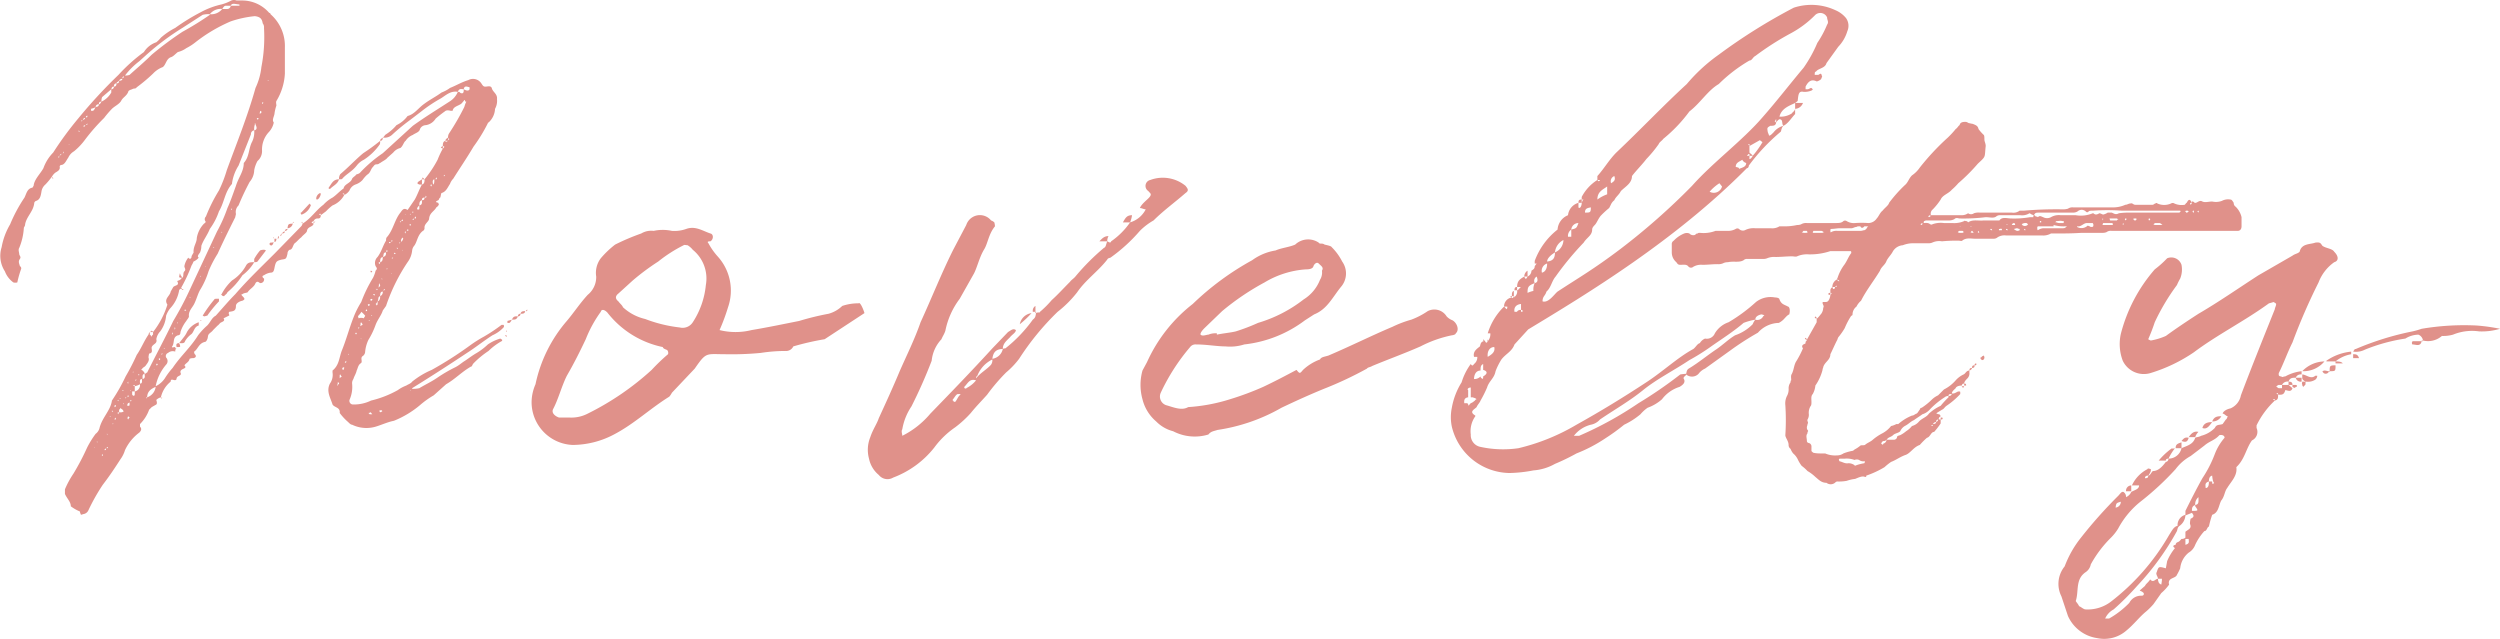<svg xmlns="http://www.w3.org/2000/svg" width="153.22" height="39.16" viewBox="0 0 153.22 39.16">
  <path id="shop_novelty_title" d="M-56.42-14.56c.04,0,.04,0,.08.08a.3.3,0,0,1-.08.16l-1.64,1.68c-.8.8-1.64,1.6-2.4,2.48-.4.4-.8.88-1.2,1.32-.24.12-.32.4-.52.6a3.982,3.982,0,0,0-.56.6c-.44.72-1.08,1.28-1.56,2a4.437,4.437,0,0,0-.48.64,1.361,1.361,0,0,1-.56.48,2.884,2.884,0,0,1,.64-1.32.314.314,0,0,0,0-.44.207.207,0,0,1,.12-.28.436.436,0,0,1,.44-.08c0-.04,0-.16.08-.2-.08,0-.08,0-.08-.08-.12,0-.28.08-.16-.08.12-.24,0-.52.32-.64.12,0,.16-.08.16-.2a2.159,2.159,0,0,1,.36-.68c.04-.08.16-.2.16-.28-.04-.32.2-.52.32-.76.16-.32.24-.68.4-.92a4.987,4.987,0,0,0,.48-1.08,6.827,6.827,0,0,1,.56-1.08c.36-.8.72-1.52,1.08-2.24,0-.04.04-.16.04-.2a.556.556,0,0,1,.16-.52,15.883,15.883,0,0,1,.68-1.44,1.15,1.15,0,0,0,.28-.72,1.9,1.9,0,0,1,.2-.56.8.8,0,0,0,.28-.64,1.565,1.565,0,0,1,.44-1.16,1.233,1.233,0,0,0,.28-.56c-.12-.16,0-.32.04-.52a2.443,2.443,0,0,1,.12-.52c0-.08-.04-.2,0-.28a3.6,3.6,0,0,0,.52-1.68v-1.6a2.591,2.591,0,0,0-.88-2.04.078.078,0,0,0-.08-.08,2.193,2.193,0,0,0-1.64-.76h-.36a.438.438,0,0,0-.32,0,2.685,2.685,0,0,1-.6.24,4.952,4.952,0,0,0-1.28.48,12.57,12.57,0,0,0-1.56.96,4.283,4.283,0,0,0-.88.6,1.848,1.848,0,0,1-.28.28,1.432,1.432,0,0,0-.76.6,10.509,10.509,0,0,0-1.56,1.4,30.272,30.272,0,0,0-2.44,2.64,20.667,20.667,0,0,0-1.56,2.12,2.613,2.613,0,0,0-.6.96c-.2.36-.56.68-.6,1.08-.04.04-.04.12-.12.12-.28.08-.32.36-.44.6a9.286,9.286,0,0,0-.88,1.64,4.214,4.214,0,0,0-.52,1.4,1.748,1.748,0,0,0,.2,1.48,1.483,1.483,0,0,0,.52.68.458.458,0,0,0,.24,0,6.622,6.622,0,0,1,.24-.84.16.16,0,0,0-.08-.16c-.04-.16-.12-.28,0-.44.08-.12,0-.16-.04-.28,0-.12-.08-.28,0-.4a3.77,3.77,0,0,0,.28-1.2c0-.08.08-.12.08-.24.08-.48.52-.8.56-1.32a.18.18,0,0,1,.12-.12c.24-.08.28-.32.32-.56a.7.7,0,0,1,.24-.44,4.237,4.237,0,0,0,.4-.48c.04.04.04.16.08.12,0-.08-.04-.08-.08-.12a.88.88,0,0,1,.2-.24c.12-.08.32-.16.28-.36a.106.106,0,0,1,.12-.12c.2-.04.28-.28.4-.44a.876.876,0,0,1,.36-.4,3.905,3.905,0,0,0,.68-.72,11.915,11.915,0,0,1,1.16-1.32,5.973,5.973,0,0,1,.48-.56c.16-.16.44-.28.56-.48.12-.24.32-.28.44-.56,0-.08.12-.12.24-.16.12-.08.2,0,.28-.12a10.1,10.1,0,0,0,1-.84,1.582,1.582,0,0,1,.6-.4c.2-.16.2-.48.48-.6.16-.04.28-.2.44-.32a1.516,1.516,0,0,0,.52-.24,3.22,3.22,0,0,0,.56-.36,9.624,9.624,0,0,1,2.16-1.28,6.537,6.537,0,0,1,1.48-.32c.32.04.44.16.48.44a.381.381,0,0,1,.08.28,9.574,9.574,0,0,1-.16,2.4,4,4,0,0,1-.36,1.28c-.48,1.72-1.16,3.4-1.76,5.04a7.911,7.911,0,0,1-.48,1.24,9.956,9.956,0,0,0-.8,1.6.225.225,0,0,0-.04.28c.04.04.04.08-.08.16a1.676,1.676,0,0,0-.44.88c0,.28-.2.48-.2.84.04.04-.08.16-.12.28,0,.16-.12.2-.2.08a1.188,1.188,0,0,0-.24.52c0,.12.12.2,0,.32s0,.36-.16.4a.16.16,0,0,0-.08-.16.2.2,0,0,0-.04-.12c0,.04-.04.16-.04.24a.414.414,0,0,0,.16.04c-.08.16-.24.16-.28.2.16.28-.12.24-.24.36l-.16.28c-.04.28-.44.44-.2.8a5.193,5.193,0,0,1-.88,1.68v.16a.142.142,0,0,0-.08.12c-.04,0-.04-.08-.12-.12v-.16a.3.3,0,0,0-.08.16c-.28.4-.44.84-.72,1.24a13.65,13.65,0,0,1-.68,1.32,10.824,10.824,0,0,1-.84,1.48c-.08.6-.6,1.04-.76,1.68a.636.636,0,0,1-.24.36,5.918,5.918,0,0,0-.52.84,15,15,0,0,1-.84,1.6,5.43,5.43,0,0,0-.52.96v.28c.12.28.36.48.36.76a2.55,2.55,0,0,0,.56.32c0,.08.04.12.04.16.04.08.12,0,.16,0a.4.4,0,0,0,.32-.24,11.987,11.987,0,0,1,.88-1.56c.4-.52.72-1,1.08-1.56a1.832,1.832,0,0,0,.28-.56,2.845,2.845,0,0,1,.88-1.08c.12-.12.16-.24.04-.36V-2.2a2.344,2.344,0,0,0,.56-.88l.16-.16.28-.16c.08-.08,0-.24,0-.28a.645.645,0,0,1,.28-.16c0,.04,0,.04.04.08,0,0,0-.04.08-.04a.175.175,0,0,1-.12-.04,1.726,1.726,0,0,1,.6-.96c0-.28.28.04.36-.16,0-.24.36-.16.24-.4-.04-.28.48-.2.24-.44.12-.16.28-.2.32-.4a.507.507,0,0,1,.24-.04c.16-.04.16-.12.12-.2a.22.22,0,0,1-.08-.2c.24-.16.28-.52.68-.6.04,0,.12-.12.12-.16.04-.04.04-.24.08-.28.08-.12.2-.16.28-.28l.28-.28c.08-.04.12-.16.24-.2.16-.08.2-.12.12-.24l.32-.16q.06,0,0-.12c0-.04,0-.12.04-.12.24-.04.4-.04.4-.36,0-.16.2-.28.4-.32.16-.08.16-.12,0-.28q-.12-.12,0-.12c.08-.08.28-.08.32-.12.12-.2.4-.32.48-.56.12-.16.2-.04.28,0a.225.225,0,0,0,.24-.28c-.08-.04-.16-.16,0-.2a.928.928,0,0,1,.4-.16c.16,0,.2-.08.24-.28.08-.4.12-.44.44-.52.28-.04.28-.04.36-.36a.285.285,0,0,1,.12-.24c.2,0,.2-.28.32-.4.12-.08.28-.28.4-.36.16-.2.36-.28.36-.44.08-.24.36-.2.4-.4-.16-.08-.16-.08,0-.16a.268.268,0,0,1,.28-.16c.12,0,.16-.08.16-.2-.04,0-.04-.04-.12-.04.12-.12.12,0,.12.04l.32-.24a3.248,3.248,0,0,1,.4-.36,1.412,1.412,0,0,0,.72-.64c-.04,0-.04-.08-.12-.08.12-.04.12,0,.12.08a.759.759,0,0,0,.32-.28.636.636,0,0,1,.36-.36,1.036,1.036,0,0,0,.44-.28,2,2,0,0,1,.28-.32c.2-.12.2-.28.32-.44.12-.12.12-.2.28-.2.12,0,.16-.08.2-.08.16-.12.36-.2.44-.32l.36-.32a.8.8,0,0,1,.44-.28c.16-.12.2-.36.32-.44a.931.931,0,0,1,.44-.36c.16-.12.4-.16.44-.36a.405.405,0,0,1,.36-.24.86.86,0,0,0,.6-.4,6.839,6.839,0,0,1,.56-.44c.08-.08.2-.08.36-.04h.12c.04-.24.28-.28.48-.4.08-.04.12-.12.2-.2.04-.08.08-.08.08,0,0,.04.08.04.08.04a1.647,1.647,0,0,0-.12.32,15.238,15.238,0,0,1-.92,1.6.431.431,0,0,0-.08.28.078.078,0,0,0,.08.08c0,.04-.08.04-.08.12v-.2c-.12.08-.16.12-.16.2h.16c-.04.04-.12.04-.12.08-.04-.04-.04-.04-.04-.08-.16.04-.16.2-.16.32.12.04.12.04,0,.16v-.16c-.08.04-.08.04-.12.12.04,0,.04,0,.12.04a5.207,5.207,0,0,0-.32.68,6.951,6.951,0,0,1-.8,1.2c0,.12,0,.28-.16.32v-.32l-.24.16c-.08.12,0,.12.08.16h.16c-.16.28-.28.64-.44.92l-.44.64c-.24-.16-.32,0-.44.16-.36.44-.44,1.08-.84,1.52-.04.04-.04.16-.04.2-.2.32-.28.68-.52,1a.508.508,0,0,0-.12.56c.08.12.12.16,0,.28a1.95,1.95,0,0,1-.16.44,8.461,8.461,0,0,0-.72,1.48,5.372,5.372,0,0,0-.48.96c-.28.72-.44,1.36-.72,2.04-.16.44-.16.88-.56,1.2v.12a.916.916,0,0,1-.16.68c-.24.48.04.88.16,1.28.12.2.48.16.44.52a3.454,3.454,0,0,0,.52.56c.08.08.16.16.24.16a2.007,2.007,0,0,0,1.44.12c.4-.12.72-.28,1.12-.36a5.871,5.871,0,0,0,1.6-.96,5.462,5.462,0,0,1,.84-.6l.76-.68c.56-.32.96-.76,1.52-1.08.08,0,.08-.12.16-.2a5.462,5.462,0,0,1,.92-.76,3.8,3.8,0,0,1,.8-.6c.04,0,.04-.08.04-.08a.575.575,0,0,0-.12-.08,2.653,2.653,0,0,0-.76.36,3.849,3.849,0,0,1-.68.52c-.28.16-.48.32-.72.48-.2.12-.36.28-.6.4a8.8,8.8,0,0,0-1.04.6c-.4.28-.76.44-1.16.68a1.641,1.641,0,0,1-.44.04V-4.4q1.74-1.08,3.36-2.16c.56-.36,1-.72,1.56-1.08a2.092,2.092,0,0,0,.68-.48.122.122,0,0,0,0-.16h-.12a10.135,10.135,0,0,1-1.08.72A7.866,7.866,0,0,0-46.1-7a22.87,22.87,0,0,1-2.32,1.48,5.027,5.027,0,0,0-1.2.72c-.08.12-.24.16-.36.24a2.155,2.155,0,0,0-.52.28,6.345,6.345,0,0,1-1.64.64,2.382,2.382,0,0,1-1.08.24.225.225,0,0,1-.24-.28,1.956,1.956,0,0,0,.16-1,.431.431,0,0,1,.08-.28c.04-.16.16-.32.2-.52.08-.16.08-.32.24-.44.16-.08-.04-.32.12-.44a.337.337,0,0,0,.16-.28,2.136,2.136,0,0,1,.2-.72,4.814,4.814,0,0,0,.44-.92c.12-.32.36-.6.44-.88l.2-.28a11.137,11.137,0,0,1,1.32-2.68,1.438,1.438,0,0,0,.28-.72.532.532,0,0,1,.12-.28c.2-.24.2-.72.6-.96a.4.4,0,0,0,.04-.12c-.04-.28.28-.4.28-.6.04-.36.32-.44.44-.68.08-.04.12-.12.16-.16l-.04-.12c-.12-.04-.24-.04,0-.16.04,0,.04-.12.12-.16.04-.08.04-.24.08-.28.28-.08.36-.32.52-.56a.871.871,0,0,1,.2-.32c.4-.64.84-1.28,1.24-1.96a9.822,9.822,0,0,0,.88-1.44.039.039,0,0,1,.04-.04,1.2,1.2,0,0,0,.4-.84,1.017,1.017,0,0,0,.12-.6c.04-.32-.28-.44-.32-.68-.08-.16-.24-.08-.4-.08-.12,0-.16-.08-.24-.2a.61.61,0,0,0-.8-.2c-.4.12-.72.32-1.12.48a2.155,2.155,0,0,1-.52.28c-.32.24-.72.44-1.04.68-.4.28-.6.64-1.04.76a1.829,1.829,0,0,1-.68.56,2.8,2.8,0,0,1-.64.56c-.08.04-.12.16-.2.2a.675.675,0,0,0,.56-.16,12.449,12.449,0,0,1,1.12-.92l.68-.52a8.938,8.938,0,0,1,1.2-.8c.32-.2.6-.48,1.04-.4a1.273,1.273,0,0,1-.52.6c-.8.52-1.52.96-2.24,1.48l-1.84,1.68a8.187,8.187,0,0,0-1.4,1.2c-.08.08-.2.08-.24.12-.04.08-.16.12-.24.24-.08.28-.48.32-.52.6-.24.16-.44.4-.68.56a2.1,2.1,0,0,0-.56.44c-.44.32-.76.84-1.28,1.16C-56.34-14.56-56.34-14.64-56.42-14.56Zm-7.2,4.12a.31.31,0,0,0-.12-.04v-.08l-.08.08a9.247,9.247,0,0,0,.68-1.44,1.315,1.315,0,0,0,.12-.24.839.839,0,0,0,.32-.24c-.12-.08,0-.2.08-.32a1,1,0,0,0,.08-.4c.12-.36.36-.64.52-1.04a3.924,3.924,0,0,0,.56-1.08c.32-.52.36-1.2.8-1.68v-.04a2.727,2.727,0,0,1,.4-1.08l.76-1.92a.224.224,0,0,1,.2-.24,1.366,1.366,0,0,1-.12.68c-.24.44-.16.92-.52,1.32,0,.52-.32.88-.48,1.4-.16.44-.32.92-.52,1.36A9.281,9.281,0,0,1-61.58-14l-1.72,3.68a19.663,19.663,0,0,1-.96,1.8c-.52,1.08-1.08,2.12-1.6,3.16-.04,0-.08.08-.16.08,0-.08-.04-.12-.12-.2-.04-.04-.16-.04-.04-.08.04-.12.16-.12.24-.24s.24-.28.16-.48a1.414,1.414,0,0,1,.04-.24c.28-.04.12-.28.16-.4.08-.2.36-.2.28-.48a.91.91,0,0,1,.24-.48,1.859,1.859,0,0,0,.36-.96,1.552,1.552,0,0,1,.24-.44,2.132,2.132,0,0,0,.56-1.12c0-.04.08-.08.08-.08h.08C-63.74-10.44-63.74-10.4-63.62-10.44Zm1.6-16.88v.04a19.139,19.139,0,0,1-1.68,1.04,20.816,20.816,0,0,0-1.88,1.4c-.44.44-.92.84-1.36,1.24a.781.781,0,0,1-.28.04,4.579,4.579,0,0,1,.88-.88l.4-.36a15.586,15.586,0,0,1,2.24-1.68l1.24-.8A1.368,1.368,0,0,1-62.02-27.32Zm8,9.8a.481.481,0,0,0-.08.32c.08,0,.2,0,.2-.04.24-.28.6-.44.88-.8a1.25,1.25,0,0,1,.44-.36,3.505,3.505,0,0,0,.96-.92c.04-.04.04-.16.04-.24a11.709,11.709,0,0,1-1.04.76C-53.1-18.4-53.5-17.96-54.02-17.52Zm-5.8,5.64a2.521,2.521,0,0,1-.84.88,3.126,3.126,0,0,0-.64.84c-.08,0,0,.04,0,.04a.16.16,0,0,0,.16.08c.04-.08.16-.12.2-.24a4.634,4.634,0,0,0,.92-1.04,2.788,2.788,0,0,0,.72-.8C-59.54-12.12-59.7-12.12-59.82-11.88Zm-3.72,4.6a1.426,1.426,0,0,1,.4-.44c.16-.16.16-.44.44-.52v-.2a1.313,1.313,0,0,0-.72.6,1.4,1.4,0,0,1-.2.32l-.28.36C-63.74-7.16-63.58-7.12-63.54-7.28Zm2-2.6c-.12,0-.2,0-.2.04a7.8,7.8,0,0,0-.72,1,.124.124,0,0,1,.08.04c.08,0,.12-.04.2-.04a7.667,7.667,0,0,1,.72-.88v-.16Zm2.44-2.28.52-.68-.08-.04a.593.593,0,0,0-.28.04,3.082,3.082,0,0,0-.36.52v.2C-59.26-12.12-59.14-12.12-59.1-12.16Zm-8.96-10.36a1.356,1.356,0,0,1-.6.56.593.593,0,0,1,.04-.28l.56-.48Zm11.68,7.48a.927.927,0,0,0,.56-.6.078.078,0,0,1-.08-.08l-.52.56c-.08,0,0,.08,0,.12Zm-9.48,11.2c0-.36.24-.52.52-.64A.771.771,0,0,1-65.86-3.84Zm11.12-12.84v.04c.08.04.08.04.12,0,.16-.16.44-.28.52-.56C-54.46-17.2-54.54-16.96-54.74-16.68Zm-7.28-10.64a.838.838,0,0,1,.76-.32A.852.852,0,0,1-62.02-27.32Zm9.28,18.24a1.358,1.358,0,0,1,.24.24c0,.04-.08.12-.08.16a.438.438,0,0,0-.32,0l-.04-.12C-52.9-8.88-52.78-8.96-52.74-9.08ZM-66.62-4.2v-.32a1.046,1.046,0,0,0,.32-.12A.4.4,0,0,1-66.62-4.2Zm5.68-23.44h-.32c.08-.12.12-.2.24-.2h.28A.214.214,0,0,1-60.94-27.64Zm14.48,4.92c.04-.24.2-.16.36-.12v.12C-46.18-22.56-46.38-22.68-46.46-22.72Zm0,.08c0,.2-.12.2-.24.12,0-.04-.04-.04-.12-.04.08-.24.24-.16.36-.16Zm-9,6.68c.12,0,.24-.24.24-.36l-.04-.04a.4.4,0,0,0-.24.32C-55.5-15.96-55.46-15.96-55.46-15.96Zm-1.48,1.48c-.28,0-.28.04-.32.28A.339.339,0,0,0-56.94-14.48Zm-3.28-13.36h-.52c.08-.2.32-.08.52-.08,0,0,0,.04.08.04C-60.22-27.88-60.22-27.84-60.22-27.84ZM-67.46-2.92h-.12v-.16a.148.148,0,0,0,.08-.12c.04.08.12.08.12.12.04,0,.04.04.08.12C-67.34-2.96-67.38-2.92-67.46-2.92ZM-43.5-8.6c.2,0,.28,0,.36-.2C-43.26-8.8-43.42-8.84-43.5-8.6ZM-63.98-6.92c.16,0,.16,0,.12-.16-.04-.04-.04-.04-.04-.08-.24,0-.16.16-.16.24Zm4.72-13.64v-.08c.04,0,.04.08.04.08.08.16.12.32-.08.36A.888.888,0,0,1-59.26-20.56ZM-66.62-4.04c0,.08-.04.08-.04.12-.08-.04-.12-.04-.12-.12V-4.2h.16Zm17.6-11.88c0,.12.04.28-.16.32C-49.18-15.72-49.18-15.88-49.02-15.92Zm-9.28,2.76a.055.055,0,0,0,.08,0c.08-.04.08-.12.12-.2-.04.04-.16.04-.2.04A.083.083,0,0,0-58.3-13.16Zm-7.84,8.2c0-.16-.04-.28.12-.32C-66.02-5.2-65.94-5-66.14-4.96Zm14.72-7.48c0,.12,0,.28-.16.32C-51.58-12.28-51.58-12.4-51.42-12.44Zm7.64,4.04h.12c.08-.04.12-.16.16-.2l-.28.08Zm.8-.56c.12,0,.28,0,.28-.16C-42.82-9.12-42.94-9.12-42.98-8.96ZM-69.18-21.4h-.12v-.12c.12-.04.2-.04.28-.12C-69.06-21.56-69.1-21.44-69.18-21.4Zm17.96,8.68c0,.12,0,.24-.2.28C-51.34-12.56-51.42-12.72-51.22-12.72ZM-66.3-4.68c0-.12-.04-.28.12-.28C-66.18-4.84-66.14-4.68-66.3-4.68Zm14.72-5.36c0-.12,0-.28.16-.28A.269.269,0,0,1-51.58-10.04Zm0,0c0,.08,0,.28-.16.32C-51.66-9.84-51.74-10-51.58-10.04Zm2.28-5.4c0-.04.04-.08.12-.16v.24s-.08,0-.08.04C-49.3-15.36-49.34-15.44-49.3-15.44Zm1.04-1.76c0,.16,0,.28-.08.32C-48.34-16.96-48.42-17.16-48.26-17.2ZM-67.9-22.88c0-.12.04-.2.16-.2C-67.74-22.96-67.78-22.88-67.9-22.88Zm.96,19.52c0,.04-.08.04-.08.04-.04,0-.12-.04-.04-.08,0-.08.04-.08.12-.12Zm8.88-10c.08,0,.12-.08.12-.2h-.12Zm-10.96-8.28a.183.183,0,0,1,.2-.16C-68.82-21.68-68.9-21.64-69.02-21.64Zm20.16,5.56c0,.12-.04.16-.16.16C-49.02-16.04-48.98-16.08-48.86-16.08Zm-1.36,2.48v-.04c.04.04.08.08.04.08,0,.08-.04.12-.12.2C-50.3-13.48-50.3-13.56-50.22-13.6Zm7.08,4.8a.147.147,0,0,0,.16-.16A.147.147,0,0,0-43.14-8.8Zm-9.52.52-.16.08c.04-.04.04-.08.04-.2l.04-.04C-52.74-8.4-52.66-8.36-52.66-8.28Zm-15.4-14.44c.04-.12.04-.16.16-.16A.147.147,0,0,1-68.06-22.72ZM-52.22-2.8l-.08-.08a.175.175,0,0,0,.12-.04c.04,0,.04.04.12.12ZM-54.06-5v-.12c0-.08,0-.12.04-.12,0,.04.08.12.08.12C-53.94-5.08-54.02-5.08-54.06-5Zm2.48-14.56c.12,0,.16-.08.16-.2C-51.5-19.68-51.58-19.68-51.58-19.56Zm0,16.64c-.04-.04-.04-.04-.04-.12h.12c.04,0,.04,0,.04.08C-51.5-2.96-51.5-2.96-51.58-2.92ZM-68.82-21.8c0-.12.04-.16.16-.16C-68.74-21.84-68.74-21.8-68.82-21.8Zm1.8,19.32-.04-.04c0-.08,0-.12.04-.16,0,.04.08.04.08.08C-66.94-2.6-67.02-2.52-67.02-2.48Zm-.56-20.76c0-.04.08-.12.2-.12C-67.38-23.28-67.46-23.24-67.58-23.24Zm-.16.16c0-.08.08-.08.16-.16C-67.58-23.12-67.62-23.08-67.74-23.08Zm16,13.36v.2s-.04,0-.04.08c0-.04-.04-.08-.08-.12C-51.78-9.6-51.78-9.68-51.74-9.72Zm-2.08,4.2c-.08,0-.08-.04-.08-.12l.08-.04a.039.039,0,0,1,.04.04C-53.82-5.56-53.82-5.56-53.82-5.52Zm2.16-5.2c0-.04,0-.04.04-.12,0,.08.04.12.04.16-.04.08-.08.08-.12.12A.241.241,0,0,0-51.66-10.72ZM-58.94-21.4l.08.04c0,.08,0,.12-.08.12h-.04A.24.24,0,0,0-58.94-21.4Zm1.68,7.24c-.12,0-.16.08-.16.12C-57.34-14.04-57.26-14.08-57.26-14.16Zm3.08,9.6h-.04a.361.361,0,0,0,.04-.2.078.078,0,0,1,.08.08C-54.1-4.64-54.18-4.64-54.18-4.56Zm-3.44-9.32c.12,0,.2-.04.2-.12C-57.54-14-57.54-13.92-57.62-13.88Zm5.44,4.04c.04-.04.12-.04.12,0a.078.078,0,0,1-.08.08S-52.18-9.76-52.18-9.84Zm3.32-7.36-.12-.12c0,.08-.04.08-.04.12Zm-3.48,7.68c.04-.04.12-.04.12,0a.078.078,0,0,1-.08.08ZM-65.58-7.96c0,.08-.04.08-.12.12h.2C-65.5-7.88-65.58-7.88-65.58-7.96Zm14-4.16c0,.08-.04.08-.04.12C-51.74-12.12-51.62-12.12-51.58-12.12Zm-18.2-8.72a.106.106,0,0,1,.12-.12A.18.18,0,0,1-69.78-20.84Zm2,17.48v.04a.078.078,0,0,1-.08.08v-.08S-67.86-3.36-67.78-3.36Zm9.92-10.2c.04,0,.08-.04.08-.16C-57.82-13.72-57.86-13.64-57.86-13.56Zm5.4,4.4c0-.08.08-.08.08,0,0,0,0,.04-.08.04ZM-65.3-5.8v-.04c0-.08.08-.08.08,0C-65.22-5.84-65.22-5.8-65.3-5.8Zm15.4-8.36c.12.12,0,.12-.08.12C-49.94-14.04-49.9-14.08-49.9-14.16Zm-9.2-6.8.08.04-.08.08c0-.08-.04-.08-.04-.08A.039.039,0,0,1-59.1-20.96ZM-68.46-.6c-.04-.04,0-.04.08-.12C-68.38-.64-68.38-.6-68.46-.6ZM-69.62-21c0-.08.08-.08.08-.12C-69.5-21-69.54-21-69.62-21Zm-.12.6c-.04-.12,0-.08.08-.12C-69.66-20.48-69.66-20.48-69.74-20.4Zm18.56,7.52c.12.12,0,.12-.04.12C-51.18-12.84-51.18-12.84-51.18-12.88Zm-.88,1.32-.08-.04q-.06,0,0,.12ZM-67.38-23.4c0-.04.04-.12.08-.12C-67.3-23.44-67.3-23.4-67.38-23.4Zm18.96,6.52c0,.08,0,.08-.04.12C-48.54-16.88-48.46-16.88-48.42-16.88Zm-1,1.96c.08.12,0,.12-.04.12C-49.46-14.88-49.46-14.88-49.42-14.92ZM-67.86-2.48v-.04l.08-.08v.08C-67.78-2.48-67.78-2.48-67.86-2.48Zm.24-.32c-.12-.12,0-.12.04-.12A.2.2,0,0,0-67.62-2.8Zm18.84-13.4c.08.12,0,.12-.08.12C-48.78-16.16-48.78-16.16-48.78-16.2ZM-65.14-6.12v-.12l.08.04A.078.078,0,0,1-65.14-6.12Zm14.92-8.64c.08.12,0,.12-.08.12C-50.22-14.72-50.22-14.72-50.22-14.76Zm-7.48,1.04c.04,0,.08-.04.08-.16A.3.3,0,0,0-57.7-13.72Zm2.16-.88h-.12v.12C-55.62-14.56-55.62-14.56-55.54-14.6Zm-8,5.48a.039.039,0,0,0-.04-.04c.04-.08.04-.08.12,0C-63.46-9.16-63.54-9.16-63.54-9.12Zm12.92-3.52s-.08,0-.08.04a.039.039,0,0,0-.04-.04C-50.7-12.72-50.7-12.72-50.62-12.64Zm-.32-.72c0,.04,0,.04-.08.08C-51.06-13.36-51.02-13.36-50.94-13.36Zm-1,3.2a.039.039,0,0,1,.04.04s-.04,0-.04.08a.078.078,0,0,0-.08-.08C-52.02-10.16-51.94-10.16-51.94-10.16ZM-53.06-7.8s.04,0,.04.08a.039.039,0,0,0-.04.04.039.039,0,0,0-.04-.04C-53.1-7.8-53.06-7.8-53.06-7.8Zm-.68,1.84V-6l.08-.08V-6S-53.66-5.96-53.74-5.96Zm-13.28,2c.08.12,0,.04-.04.12C-67.06-3.92-67.06-3.96-67.02-3.96Zm18.88-13.36c.08.12,0,.12-.04.12C-48.18-17.24-48.18-17.24-48.14-17.32Zm4.28,9.68h-.08l.08.08h.04C-43.82-7.64-43.86-7.64-43.86-7.64Zm-5.88-6.84a.039.039,0,0,0,.04.04c0,.08-.04.08-.04.08s-.04,0-.04-.08A.039.039,0,0,0-49.74-14.48Zm-.24.48c-.04,0-.04.08-.04.12C-50.14-14-50.02-14-49.98-14Zm.4-.72c-.04-.04,0-.04.08-.08C-49.5-14.76-49.5-14.72-49.58-14.72Zm7,5.48c0,.08-.08.08-.08.12C-42.58-9.12-42.54-9.12-42.58-9.24Zm-16.2-12.68s.08,0,0,.08v.04a.039.039,0,0,0-.04-.04C-58.82-21.92-58.78-21.92-58.78-21.92Zm7.92,8.44c.08.12,0,.04-.04.12A.175.175,0,0,1-50.86-13.48ZM-68.34-.72c0-.04,0-.04.04-.08C-68.22-.72-68.3-.72-68.34-.72Zm-2.92-17.8c-.12-.08,0-.08.04-.08C-71.26-18.6-71.26-18.52-71.26-18.52Zm4.64,14c-.04,0-.04-.04-.12-.04C-66.62-4.64-66.62-4.56-66.62-4.52Zm-3-16c0-.04.08-.04.08-.12C-69.5-20.52-69.54-20.56-69.62-20.52ZM-66.9-3.6a.124.124,0,0,1,.04-.08C-66.78-3.6-66.86-3.6-66.9-3.6Zm15.48-6.8c.08-.04.08-.04.08-.08C-51.22-10.4-51.34-10.4-51.42-10.4Zm-19.56-8.52c.04.12,0,.12-.08.12C-71.02-18.8-70.98-18.84-70.98-18.92Zm-.24.28a.128.128,0,0,1,.12-.12Zm6.88,10.96v-.04c0-.08,0-.08.04-.08v.08Zm14.76-7.56c.08.08,0,.08-.04.08C-49.62-15.2-49.58-15.2-49.58-15.24Zm-19.04,15s-.04-.08,0-.08c0-.04.04-.04.04,0C-68.58-.24-68.62-.24-68.62-.24Zm16.88-10.24a.124.124,0,0,1-.04.08c0-.04,0-.04-.08-.08ZM-52.9-8c0-.08,0-.08-.04-.12h.08C-52.86-8.08-52.9-8.04-52.9-8ZM-67.62-3.68v.08C-67.74-3.68-67.62-3.68-67.62-3.68ZM-64.18-8v-.12a.039.039,0,0,1,.04.04S-64.14-8-64.18-8Zm3.48-7.32v-.04l.04-.08v.08C-60.66-15.32-60.66-15.32-60.7-15.32ZM-68.02-2.96v-.08l.08.08Zm20.4-14.52v.08h-.08ZM-50.5-13v.08l-.08-.08Zm-19.56-7.12v-.08l.08.08Zm5.08,13.68v-.08h.08Zm14.12-5.88v-.08h.08Zm-15.72,7.4h.08l-.08.08Zm9.68-9.68a.175.175,0,0,0-.04.12c.04-.08.04-.08.12-.08C-56.9-14.56-56.9-14.6-56.9-14.6ZM-67.02-4.8v.12c-.04,0-.04-.08-.04-.08Zm.6-.44c.08,0,.08,0,.08.04h-.08Zm16.12-9.4a.14.14,0,0,1-.04.08C-50.42-14.64-50.34-14.6-50.3-14.64Zm-19.6-6.12c-.04-.04,0-.04.08-.04C-69.82-20.8-69.82-20.76-69.9-20.76Zm2.56,16.48.04.04c-.04,0-.04,0-.04.04a.039.039,0,0,0-.04-.04A.039.039,0,0,1-67.34-4.28Zm1.44.52c-.04-.08,0-.08.04-.08C-65.86-3.8-65.9-3.8-65.9-3.76Zm22.08-4.12-.04-.08v.12ZM-67.18-3.76c-.04-.08,0-.08.04-.08C-67.14-3.8-67.18-3.8-67.18-3.76Zm4.6-4.8-.04.04C-62.58-8.52-62.46-8.52-62.58-8.56ZM-67.5-3.8c.04.04,0,.04-.08.04Zm9.36-9.8a.039.039,0,0,1,.04.04C-58.1-13.6-58.1-13.72-58.14-13.6Zm6,4.76v-.04l.08.04Zm-9.16-5.08V-14l.04.08Zm-.52.92v-.04l.08.04Zm-4.84,7.6-.08.04V-5.4ZM-68.1-2.68v.04h-.08Zm.76-.72v-.08h.04Zm15.12-5.12-.08-.04h.08Zm.72-2.6h.04v.08Zm-2,4.68h-.04l.04-.08Zm2.32-5.24v-.04c0-.04.04-.04.04,0A.039.039,0,0,1-51.18-11.68Zm-7.24-11.6v.04l-.08-.04Zm8.72,8.2a.039.039,0,0,1-.04.04C-49.78-15.08-49.74-15.08-49.7-15.08ZM-68.3-1.6v.08l-.04-.08Zm5.72-9.6-.04-.08h.04Zm-5.36,9h-.08l.08-.04Zm4.68-7.76V-10l.08.04Zm12.84-3.36h.08c-.04.04-.04.04-.08.04ZM-68.94-1.08v-.08l.04.08Zm4.08-5.72.08-.04v.04ZM-66.9-4.24l.04-.04c0,.04,0,.04.04.08A.124.124,0,0,0-66.9-4.24Zm2.88-4.12V-8.4c0-.04.04-.04.04,0ZM-69.1-.76V-.8l.04.04Zm19.04-14.32.04.04h-.04ZM-65.42-5.56v.04h-.04Zm-5.24-13.76v-.04l.04.04Zm20.44,6.48v-.04l.04.04ZM-52.74-7.4l-.04-.04h.04ZM-63.86-8.68v-.04l.04.04Zm1.6-3.16-.04-.04h.04Zm11.4.44h-.04l.04-.04Zm1.16,7.16h-.04l.04-.04ZM-21.9-9c0-.04-.24-.72-.36-.6a3.063,3.063,0,0,0-1,.16,1.934,1.934,0,0,1-.84.48,16.974,16.974,0,0,0-1.8.44c-1,.2-1.96.4-2.92.56a4.062,4.062,0,0,1-1.96,0,12.173,12.173,0,0,0,.52-1.4,3.112,3.112,0,0,0-.64-3.12,4.052,4.052,0,0,1-.56-.8c-.12-.12.04-.12.12-.12.2-.12.2-.44,0-.48-.48-.16-.92-.48-1.48-.28a2.138,2.138,0,0,1-.88.12,2.641,2.641,0,0,0-1.12,0,1.192,1.192,0,0,0-.76.16,13.7,13.7,0,0,0-1.6.68,5.786,5.786,0,0,0-.88.84,1.485,1.485,0,0,0-.28,1.12,1.4,1.4,0,0,1-.52,1.12c-.48.52-.84,1.08-1.28,1.6a8.656,8.656,0,0,0-1.92,3.88,2.787,2.787,0,0,0-.24,1.08A2.626,2.626,0,0,0-39.78-.92a5.482,5.482,0,0,0,2.6-.68c1.2-.64,2.16-1.56,3.32-2.28a1.245,1.245,0,0,0,.16-.24l1.4-1.48c.72-1.04.68-.88,1.88-.88a18.786,18.786,0,0,0,2.16-.08,10.125,10.125,0,0,1,1.52-.12.485.485,0,0,0,.48-.28,16.6,16.6,0,0,1,1.92-.44ZM-33.94-6.48a11.773,11.773,0,0,0-1,.96,16.98,16.98,0,0,1-3.92,2.68,2.173,2.173,0,0,1-1.12.24h-.64c-.24-.08-.48-.28-.36-.52.32-.6.52-1.4.84-2.04.44-.76.8-1.48,1.16-2.24a7.536,7.536,0,0,1,.92-1.68c.04-.16.2-.16.4.04a5.788,5.788,0,0,0,3.4,2.12c.04.12.16.12.2.16C-33.94-6.76-33.9-6.56-33.94-6.48Zm2.32-4.24a5.05,5.05,0,0,1-.8,2.28.738.738,0,0,1-.8.32,8.626,8.626,0,0,1-2.12-.52,2.993,2.993,0,0,1-1.36-.72c-.04-.12-.2-.24-.28-.36q-.3-.24,0-.48l.88-.8a14.32,14.32,0,0,1,1.56-1.16,8.683,8.683,0,0,1,1.56-1c.04-.04.16,0,.24,0a1.19,1.19,0,0,1,.32.28A2.267,2.267,0,0,1-31.62-10.72ZM-5.5-15c-.32,0-.4.16-.56.44h.44A4.561,4.561,0,0,1-6.78-13.4c-.04.16-.2,0-.24,0a.62.62,0,0,1,.08-.32c-.28,0-.4.16-.56.32h.48c-.08.2-.08.36-.2.4a13.972,13.972,0,0,0-1.72,1.72c-.12.16-.28.24-.36.36-.44.44-.76.8-1.12,1.12a6.12,6.12,0,0,1-.72.72c0,.08-.12,0-.24.08v-.08h-.04v-.36a.348.348,0,0,0-.16.36h.16V-9h.04c-.04.2-.04.28-.2.4a8.766,8.766,0,0,1-1.68,1.76s-.12,0-.16.04c0-.32.2-.48.44-.72.12-.16.36-.28.36-.44-.16-.12-.28,0-.48.12l-.96,1c-1.28,1.4-2.48,2.64-3.8,4a5.4,5.4,0,0,1-1.72,1.36c0-.12-.08-.28,0-.4a3.559,3.559,0,0,1,.56-1.4,29.634,29.634,0,0,0,1.24-2.8,2.257,2.257,0,0,1,.6-1.32c.08-.2.16-.28.24-.52a4.8,4.8,0,0,1,.88-1.96l.88-1.56c.2-.4.32-.96.6-1.44.24-.36.28-.96.68-1.44a1.119,1.119,0,0,0-.04-.24.533.533,0,0,0-.2-.12.88.88,0,0,0-1.52.28l-.8,1.52c-.72,1.44-1.32,2.96-2,4.44-.36,1.04-.84,2-1.28,3-.4.96-.84,1.92-1.28,2.88-.12.36-.36.68-.52,1.16a2.058,2.058,0,0,0-.08,1.32,1.744,1.744,0,0,0,.6,1,.68.68,0,0,0,.88.16A5.823,5.823,0,0,0-17.62-.76,5.308,5.308,0,0,1-16.34-2a6.588,6.588,0,0,0,.96-.88c.32-.4.68-.76,1-1.12a11.67,11.67,0,0,1,1.16-1.36,5.163,5.163,0,0,0,.8-.84,16.153,16.153,0,0,1,2.36-2.88,6.814,6.814,0,0,0,1.2-1.2c.52-.76,1.28-1.28,1.84-2,.04-.08.08-.08.2-.12a10.1,10.1,0,0,0,1.8-1.64,3.9,3.9,0,0,1,.84-.64c.6-.6,1.32-1.12,1.96-1.68.24-.16.12-.28,0-.44a2.205,2.205,0,0,0-2.16-.36.373.373,0,0,0-.12.68c.08.12.24.16.08.36-.12.16-.48.4-.6.68.12,0,.24.08.36.08a1.581,1.581,0,0,1-.96.8A1.8,1.8,0,0,0-5.5-15ZM-15.06-5a.16.16,0,0,1,.08-.16,1.85,1.85,0,0,1,.92-1,.481.481,0,0,1-.08.32C-14.38-5.56-14.82-5.32-15.06-5Zm1-1.2c.04-.32.16-.6.64-.6A.768.768,0,0,1-14.06-6.2Zm-1.6,1.8c0,.08-.04,0-.12,0v-.08c.24-.24.32-.52.72-.4A1.771,1.771,0,0,1-15.66-4.4Zm3.28-3.92A5.623,5.623,0,0,0-11.66-9,.849.849,0,0,0-12.38-8.32Zm-3.96,4.76c-.12,0-.12-.08-.12-.08a.039.039,0,0,1-.04-.04c.16-.2.2-.32.32-.36h.12c.04,0,.04,0,.04.04C-16.18-3.88-16.22-3.68-16.34-3.56Zm30.48-5a.945.945,0,0,1-.36-.24.882.882,0,0,0-1.16-.32,4.752,4.752,0,0,1-1,.52,6.871,6.871,0,0,0-1.16.44c-1.24.52-2.6,1.2-3.92,1.76-.24.08-.44.08-.52.24a3.04,3.04,0,0,0-1.04.64c-.2.24-.2.24-.4,0-.68.36-1.28.68-2.04,1.04A17.78,17.78,0,0,1,.5-3.72a10.739,10.739,0,0,1-2.56.48c-.4.24-.92,0-1.36-.12a.562.562,0,0,1-.32-.76,12.349,12.349,0,0,1,1.8-2.8.409.409,0,0,1,.36-.16c.64,0,1.28.12,1.8.12a2.878,2.878,0,0,0,1.16-.12A7.55,7.55,0,0,0,5.1-8.56l.56-.36c.8-.32,1.12-1.04,1.64-1.68a1.256,1.256,0,0,0,.08-1.56,3.409,3.409,0,0,0-.64-.88c-.04-.08-.28-.12-.44-.16-.16-.12-.28,0-.36-.12a1.157,1.157,0,0,0-1.44.12c-.36.16-.84.2-1.2.36a3.338,3.338,0,0,0-1.44.6A17.1,17.1,0,0,0-1.78-9.56,9.417,9.417,0,0,0-4.58-6l-.28.52a3.272,3.272,0,0,0,0,1.76,2.6,2.6,0,0,0,.84,1.36,2.237,2.237,0,0,0,1.04.6,2.863,2.863,0,0,0,2.16.2c.16-.2.32-.2.56-.28A11.153,11.153,0,0,0,3.66-3.2c.84-.4,1.72-.8,2.6-1.16A22.6,22.6,0,0,0,8.9-5.6c.04-.08.2-.08.32-.16.96-.4,1.96-.76,2.96-1.2a7.366,7.366,0,0,1,1.92-.68c.04,0,.24-.04.24-.12C14.58-7.96,14.42-8.4,14.14-8.56Zm-15.2.48L.02-9.12a15.568,15.568,0,0,1,2.6-1.76,5.659,5.659,0,0,1,2.52-.8c.24,0,.44-.04.48-.2.04-.12.2-.28.32-.16.16.16.32.24.2.44a.837.837,0,0,1-.12.56,2.469,2.469,0,0,1-1,1.2A8.452,8.452,0,0,1,2.22-8.4a11.69,11.69,0,0,1-1.36.52c-.32.08-.8.12-1.16.2v-.08a1.1,1.1,0,0,0-.52.08c-.12,0-.36.12-.48,0C-1.34-7.8-1.1-8.04-1.06-8.08Zm36.68-13.8h-.48c.16-.12.16-.12.16-.16.04-.32.04-.6.36-.52a1.1,1.1,0,0,0,.48-.08s.08-.04.08-.08c-.08-.08-.08-.08-.12-.08-.16.08-.16.08-.2.08h-.12v-.16c.16-.32.36-.48.68-.32.08,0,.28-.12.28-.16.04-.12.08-.16.04-.16-.04-.28-.16-.08-.24-.08h-.2c0-.12,0-.2.08-.2.12-.2.56-.2.64-.52l.72-1a2.34,2.34,0,0,0,.56-.96.815.815,0,0,0-.08-.8,1.675,1.675,0,0,0-.64-.48,3.483,3.483,0,0,0-2.56-.16,34.585,34.585,0,0,0-4.6,2.88,10.484,10.484,0,0,0-1.96,1.8c-1.44,1.32-2.84,2.8-4.32,4.2-.44.44-.76,1-1.16,1.44v.24h.16c0,.04,0,.04-.12.08,0-.04,0-.04-.04-.08a2.7,2.7,0,0,0-.96,1.04v.16h.12c-.08.04-.08.12-.12.2v-.2c-.16,0-.2.04-.2.2h.2a.493.493,0,0,1-.08.28l-.08.04-.04-.04v-.28a.888.888,0,0,0-.64.76,1.019,1.019,0,0,0-.64.88,4.348,4.348,0,0,0-1.4,1.92v.16h.12l-.12.16c0,.16-.08.2-.2.28a.4.4,0,0,1-.24.36v-.36a.42.42,0,0,0-.2.36h.2c-.08.16-.12.2-.2,0-.28.16-.44.28-.44.64h.24c-.08.04-.16.2-.24.2v-.2c-.12,0-.16.04-.16.2h.16a.428.428,0,0,1-.2.44l.04-.08H17.9v-.32c-.12.04-.12.16-.12.32h.12a.128.128,0,0,1-.12.12v-.12h-.12l.12.08a.561.561,0,0,0-.48.56h.2c0,.12,0,.12-.08.16,0-.04,0-.04-.12-.16a3.876,3.876,0,0,0-1,1.64h.16a.63.63,0,0,1-.16.48V-7.4l-.04.12h.04c-.04.12-.12.12-.16,0l-.12-.12s0,.12.04.12c-.2.04-.2.2-.24.32-.2.16-.44.32-.36.64h.2a.51.51,0,0,1-.2.44c-.08.12-.12.12-.2,0a3.679,3.679,0,0,0-.56,1.12,4.364,4.364,0,0,0-.6,1.56,2.826,2.826,0,0,0,0,1.16A3.692,3.692,0,0,0,17.62.8,8.387,8.387,0,0,0,19.1.64a3.161,3.161,0,0,0,1.32-.4A13.147,13.147,0,0,0,21.74-.4a9.194,9.194,0,0,0,1.76-.92,12.251,12.251,0,0,0,1.16-.84,4.66,4.66,0,0,0,1-.64,2.266,2.266,0,0,1,.44-.4,2.7,2.7,0,0,0,.88-.52,2.159,2.159,0,0,1,1.08-.76c.2-.12.4-.28.24-.52,0-.12.16-.16.16-.24a.556.556,0,0,0,.76-.04,1.016,1.016,0,0,1,.4-.32l1.56-1.12A17.3,17.3,0,0,1,32.86-7.8a1.772,1.772,0,0,1,1.28-.6,1.216,1.216,0,0,0,.28-.2c.12-.12.24-.28.36-.32.08-.28,0-.48-.08-.48-.2-.12-.4-.12-.52-.44,0-.08-.16-.12-.28-.12a1.45,1.45,0,0,0-1.16.28,10.116,10.116,0,0,1-1.68,1.24,1.568,1.568,0,0,0-.84.68.531.531,0,0,1-.6.32.672.672,0,0,0-.32.28c-.16.04-.24.24-.4.36-.96.52-1.84,1.36-2.88,2.04-1.4.92-2.84,1.8-4.28,2.6A12.781,12.781,0,0,1,18.18-.72,6.53,6.53,0,0,1,15.86-.8a.732.732,0,0,1-.6-.76,1.581,1.581,0,0,1,.28-1.12v-.04c-.4-.24-.08-.36.08-.52.04-.12.2-.28.24-.4a7.4,7.4,0,0,0,.4-.8c.12-.4.44-.56.52-1a4.017,4.017,0,0,1,.36-.72c.28-.36.64-.48.8-.92L18.78-8c3.64-2.2,9-5.44,13.4-9.88.04,0,.12-.04.12-.16a11.99,11.99,0,0,1,1.96-2.08c.04-.08.04-.24.16-.36.28-.12.52-.52.72-.72v-.32c-.04.16-.16.2-.2.28a1.279,1.279,0,0,1-.76.2c.12-.52.64-.68.96-.84v.36A.536.536,0,0,0,35.62-21.88Zm1.48-4.8a6.191,6.191,0,0,1-.6,1.12,8.106,8.106,0,0,1-.84,1.52c-.84,1-1.64,2.04-2.52,3.04-1.24,1.44-3.04,2.76-4.32,4.2a40.69,40.69,0,0,1-4.4,3.88c-1.64,1.24-2.56,1.76-3.84,2.6-.2.16-.56.72-.92.6,0-.32.16-.32.24-.6.28-.24.32-.64.56-.92a18.3,18.3,0,0,1,1.72-2.08c.2-.32.52-.44.52-.8,0-.08.04-.16.16-.28s.2-.36.36-.56a5.68,5.68,0,0,1,.52-.48c.12-.2.12-.32.32-.48.08-.2.28-.32.4-.56.28-.28.68-.48.68-.92.24-.32.64-.72.88-1.04a7.7,7.7,0,0,0,.76-.92c.04-.12.2-.2.28-.32a9.07,9.07,0,0,0,1.6-1.68c.68-.52,1.12-1.28,1.8-1.68a9.385,9.385,0,0,1,1.88-1.44c.16,0,.2-.2.36-.28a17.27,17.27,0,0,1,2.12-1.36,6.237,6.237,0,0,0,1.52-1.12.455.455,0,0,1,.76.12C37.1-26.96,37.22-26.84,37.1-26.68ZM22.62-2.16a.991.991,0,0,0,.56-.32c.88-.6,1.8-1.12,2.64-1.8s1.88-1.2,2.84-1.84a12.751,12.751,0,0,0,1.28-.8c.68-.48,1.44-.96,2.04-1.48a3.786,3.786,0,0,1,.72-.2,1.1,1.1,0,0,0-.16.28,2.761,2.761,0,0,1-1.08.68c-.4.24-.72.56-1.12.84-.6.4-1.12.84-1.72,1.2-.12.08-.12.16-.16.32a3.1,3.1,0,0,0-.36.04,26.488,26.488,0,0,1-2.56,1.76,21.768,21.768,0,0,1-3.64,2h-.32A1.9,1.9,0,0,1,22.62-2.16Zm11.24-18.6c.08,0,.08-.12.12-.12v.2c.04-.08.16-.2.2-.2.24,0,.12.28.24.4a1.136,1.136,0,0,0-.6.4c-.16.16-.2.2-.28.2,0-.04-.08-.2-.08-.24-.04-.24-.04-.24.16-.36.2,0,.32,0,.36-.2C33.94-20.68,33.94-20.76,33.86-20.76Zm-1.32,2.12c-.04-.08-.12-.12-.2-.2v-.4l-.08-.12h.08v.12l.64-.36a1.6,1.6,0,0,0,.16.12A5.462,5.462,0,0,1,32.54-18.64ZM16.02-5.12c0,.12,0,.12-.04.16,0-.04-.12-.04-.12-.16a.514.514,0,0,1-.4.16c0-.2.08-.52.4-.52,0-.2,0-.32.16-.4v.36C16.3-5.44,16.3-5.28,16.02-5.12ZM15.46-3.6a.533.533,0,0,1-.2.12s-.12.12-.12.16c-.04-.04-.04-.16-.12-.16h-.16c0-.12-.04-.32.24-.36v-.44c-.08-.04,0-.16.16-.16v.6h.12c.08.04.16.04.24.12C15.54-3.72,15.54-3.64,15.46-3.6ZM29.9-16.44a2.669,2.669,0,0,1,.6-.52l.16.2A.523.523,0,0,1,29.9-16.44Zm-6.88.48c0-.48.32-.6.6-.8v.48A2.228,2.228,0,0,0,23.02-15.96Zm8.68-1.88c0-.08-.04-.08-.2-.12,0-.28.24-.32.4-.44a.389.389,0,0,0,.24.2C32.14-17.96,31.9-17.92,31.7-17.84ZM20.94-13.48a.839.839,0,0,1-.52.76A.939.939,0,0,1,20.94-13.48ZM16.3-6.32c-.04-.28.08-.6.4-.6C16.78-6.6,16.5-6.44,16.3-6.32Zm2.04-2.76V-9.2c-.16,0-.24.08-.24.12h-.16c-.04-.2.04-.44.4-.48v.36a.148.148,0,0,1,.12.08A.175.175,0,0,1,18.34-9.08Zm.84-1.76a.938.938,0,0,0-.08.48,1.671,1.671,0,0,0-.36.12C18.74-10.6,18.78-10.68,19.18-10.84Zm1.24-1.88c0,.36-.12.52-.48.56C19.94-12.32,20.1-12.52,20.42-12.72Zm12.64,3.8c.08,0,.12.04.2.04l-.08.08a.4.4,0,0,1-.48.2C32.7-8.8,32.9-8.88,33.06-8.92ZM19.94-12.04c0,.32-.12.52-.32.56A.469.469,0,0,1,19.94-12.04Zm2.32-3.12c0-.24.12-.28.36-.32C22.62-15.16,22.58-15.16,22.26-15.16Zm-.4.64c-.12.32-.12.32-.44.4A.437.437,0,0,1,21.86-14.52Zm2-2.44a.341.341,0,0,1,.2-.44C24.14-17.16,24.06-17.08,23.86-16.96Zm-2.64,3.28a.469.469,0,0,1,.2-.44v.44Zm-2.04,2.84a.3.3,0,0,1,.12-.4C19.38-11.04,19.38-10.88,19.18-10.84Zm13.36-7.8c-.04.08-.12.2-.2.2v-.2h-.16c.08-.08.08-.12.16-.12v.12ZM43.42-15c.04.08,0,.08-.08.12l-.04-.04a.16.16,0,0,1,.16-.08.342.342,0,0,1,.12-.36,3.932,3.932,0,0,0,.48-.6c.12-.28.48-.36.68-.6a3.771,3.771,0,0,0,.4-.4,11.328,11.328,0,0,0,1.2-1.2c.52-.48.4-.36.48-1.08,0-.16-.08-.28-.08-.4s0-.24-.04-.28a2.588,2.588,0,0,1-.32-.36c-.04-.2-.16-.24-.36-.32a1.732,1.732,0,0,1-.2-.04c-.08,0-.12-.08-.24-.08s-.32,0-.36.2c-.08.04-.12.16-.24.24a5.681,5.681,0,0,1-.48.52,15.088,15.088,0,0,0-1.72,1.84,1.824,1.824,0,0,1-.48.48c-.2.2-.24.44-.44.6a8.394,8.394,0,0,0-.96,1.08c-.04.16-.24.28-.4.48-.16.12-.24.36-.36.48a.624.624,0,0,1-.52.28,5.341,5.341,0,0,0-.8,0,.833.833,0,0,1-.52-.12.182.182,0,0,0-.2,0c-.12.12-.28.12-.52.12H35.86a.594.594,0,0,0-.36.08.594.594,0,0,1-.24.04,3.431,3.431,0,0,1-.88.08h-.2a.833.833,0,0,1-.52.12H32.7a1.151,1.151,0,0,0-.64.12.329.329,0,0,1-.36-.08.182.182,0,0,0-.2,0,.95.95,0,0,1-.48.12h-.76a2.053,2.053,0,0,1-.96.12c-.04,0-.12,0-.12.04a.16.16,0,0,0-.16.08.318.318,0,0,1-.36-.08.438.438,0,0,0-.32,0,1.828,1.828,0,0,0-.64.44.242.242,0,0,0-.12.24v.48a.782.782,0,0,0,.28.6c.08.12.12.16.24.16.2,0,.36-.04.48.08a.212.212,0,0,0,.32.04.953.953,0,0,1,.56-.12c.32,0,.6-.04.92-.04a.721.721,0,0,0,.4-.08.7.7,0,0,1,.24-.04c.36-.08.68.04.96-.12a.294.294,0,0,1,.24-.08h.96a.6.6,0,0,0,.24-.04,1.1,1.1,0,0,1,.52-.08c.32,0,.68-.04,1-.04.12,0,.24.04.32,0a1.522,1.522,0,0,1,.72-.12,3.927,3.927,0,0,0,1.32-.2h1.24c.04,0,.04.08.04.08v.04c-.16.2-.24.44-.4.68a2.794,2.794,0,0,0-.44.84c-.04.04,0,.08-.04.08.04,0,.12.08.16.12h-.04c-.08,0-.08-.04-.08-.12a.52.52,0,0,0-.32.48h.16a.148.148,0,0,0,.08-.12c0,.08.04.08.04.08-.04.04-.04.04-.12.04,0,.08,0,.12-.12.12a.31.31,0,0,0-.04-.12c-.08.08-.12.12-.12.2v.16c.04,0,.12,0,.04.08a.039.039,0,0,1-.04.04.759.759,0,0,1-.12.36c-.08.08-.08.08-.32.08a.039.039,0,0,0-.04.04c0,.12.12.2.04.32a.645.645,0,0,1-.12.36c-.04.04-.12.16-.24.28h-.04v.24c-.2.36-.36.64-.56,1l-.04.08s0,.04-.08.12c0,.04,0,.12-.04.12-.12.04-.24.12-.12.28a5.722,5.722,0,0,1-.44.84c-.12.24-.12.48-.24.72-.08.12-.04.24-.04.4-.04,0-.04.08-.04.12a.645.645,0,0,0-.12.36.861.861,0,0,1-.08.44,1.017,1.017,0,0,0-.12.6,14.088,14.088,0,0,1,0,1.84c0,.16.2.36.2.6a.285.285,0,0,0,.12.24,1,1,0,0,0,.16.28,1.1,1.1,0,0,1,.28.36,2.119,2.119,0,0,0,.24.4,2.588,2.588,0,0,1,.36.32,2.493,2.493,0,0,1,.48.36c.2.16.36.36.68.36a.421.421,0,0,0,.52,0c.08-.08.12-.08.16-.08a2.641,2.641,0,0,0,.56-.04,2.443,2.443,0,0,1,.52-.12c.2-.08.44-.2.6-.12.08,0,.08,0,.08-.08A5.7,5.7,0,0,0,40.62.44a3.5,3.5,0,0,1,.4-.32c.32-.12.56-.32.92-.44.28-.12.48-.48.84-.6a4.563,4.563,0,0,1,.44-.44c.2-.04.24-.36.44-.36a4.527,4.527,0,0,0,.4-.52v-.24H43.9c0,.12-.08.12-.12.16,0,.08-.08.12-.2.12,0,.08,0,.12-.04.12h-.08c.08-.04.08-.12.12-.04a.189.189,0,0,1,.2-.2c0-.12.04-.16.16-.16,0-.08,0-.12.12-.2v.08c0-.12-.04-.2-.12-.2-.16-.04-.16-.08-.12-.08.12-.08.2-.12.32-.2.12-.04.16-.16.28-.24a4.717,4.717,0,0,0,.84-.72v-.12c0-.04-.04-.04-.12-.04-.12.04-.24.16-.4.12,0,.12-.08.16-.2.16v.08a5.68,5.68,0,0,0-.48.52,2.829,2.829,0,0,0-.72.48c-.16.24-.44.28-.64.52a.83.83,0,0,1-.4.24,1.38,1.38,0,0,1-.36.32,1.878,1.878,0,0,1-.36.24c-.12.04-.2.04-.2.16a.214.214,0,0,1-.16.12h-.48a.254.254,0,0,1-.2.24q0,.12-.12,0v-.04c.08-.08.08-.12.12-.12a.22.22,0,0,0,.2-.08l.04-.04c.08-.12.24-.12.36-.24s.32-.12.44-.24a.712.712,0,0,1,.28-.32c.24-.12.36-.28.56-.36.16-.12.36-.24.52-.36a1.02,1.02,0,0,0,.48-.32,4.955,4.955,0,0,1,.88-.72.338.338,0,0,1,.24-.08c0-.12.08-.12.2-.12,0-.16.12-.24.24-.36.04-.12.24-.16.36-.16v.04c.04-.12.04-.16.16-.16,0-.12.12-.24.2-.32a.441.441,0,0,0,.12-.36v-.12c-.2,0-.24.2-.36.24a1.511,1.511,0,0,0-.48.36,2.345,2.345,0,0,1-.72.56l-.36.36a1.389,1.389,0,0,0-.36.24,4.039,4.039,0,0,1-.64.52.128.128,0,0,0-.12.12c-.08.08-.12.2-.2.24-.12.04-.16.12-.28.12a2.974,2.974,0,0,0-.84.52h-.12a1.046,1.046,0,0,1-.32.12,1.694,1.694,0,0,1-.52.44,3.135,3.135,0,0,0-.6.4c-.12.12-.36.2-.48.32-.12.04-.24,0-.28.04a1.878,1.878,0,0,1-.36.24s-.08.08-.12.08a2.946,2.946,0,0,0-.56.16.676.676,0,0,1-.4.12,1.522,1.522,0,0,1-.72-.12H36.7a1.963,1.963,0,0,1-.44-.04s-.12-.08-.12-.12V-.8a.219.219,0,0,0-.16-.24.128.128,0,0,1-.12-.12c0-.2-.08-.32.04-.48v-.08c.08-.04,0-.12,0-.12A.24.24,0,0,1,35.86-2c0-.08.04-.12.04-.2.08-.12-.04-.16,0-.28a.538.538,0,0,0,.08-.32.777.777,0,0,1,.12-.52c.04-.04.04-.16.04-.24,0-.16-.04-.36.08-.48a1.3,1.3,0,0,0,.16-.52,2.979,2.979,0,0,0,.44-.96c0-.08.04-.12.04-.16.08-.32.44-.44.44-.8.12-.24.24-.52.4-.84.04-.04.04-.16.12-.24a4.057,4.057,0,0,0,.36-.52,4.56,4.56,0,0,1,.4-.76c.08,0,.08-.08.08-.12a.61.61,0,0,1,.24-.44,1.1,1.1,0,0,1,.28-.36c.32-.64.8-1.24,1.16-1.84.08-.24.32-.36.4-.6.12-.24.28-.36.4-.6a.782.782,0,0,1,.6-.36,1.679,1.679,0,0,1,.56-.12h1a.594.594,0,0,0,.24-.04,1.006,1.006,0,0,1,.6-.08,9.053,9.053,0,0,1,1-.04c.12,0,.2.04.24,0,.24-.2.56-.12.76-.12H47.3a.338.338,0,0,0,.24-.08.777.777,0,0,1,.52-.12h2.2a.953.953,0,0,0,.56-.12h.24c.52,0,1.04,0,1.64-.04h1.28a.594.594,0,0,0,.24-.04.431.431,0,0,1,.32-.08h7.72c.16,0,.24-.12.24-.28v-.56a1.307,1.307,0,0,0-.36-.64.27.27,0,0,1-.12-.24c-.08-.12-.12-.2-.2-.2a.8.8,0,0,0-.52.08,1.048,1.048,0,0,1-.6.04c-.2,0-.44.08-.6,0-.2-.12-.32.12-.48.08a.16.16,0,0,0-.16-.08.22.22,0,0,1-.08.2l-.04-.08c.04-.04.04-.04.12-.04-.12-.24-.2-.24-.32,0-.04,0-.04.04-.12.12a1.093,1.093,0,0,1-.64-.08.182.182,0,0,0-.2,0,1.02,1.02,0,0,1-.84,0c-.04-.04-.04-.04-.12,0-.04,0-.12.08-.16.08H55.98c-.12,0-.16-.12-.28-.08-.12,0-.2.08-.32.08a1.855,1.855,0,0,1-.84.16H52.18a.481.481,0,0,0-.32.08,1.107,1.107,0,0,1-.36.04,22.871,22.871,0,0,0-2.32.08H48.9a.623.623,0,0,1-.48.12H46.46a.888.888,0,0,0-.36.04.3.3,0,0,1-.36,0,.676.676,0,0,1-.4.12Zm-.4.48c0-.04,0-.12.04-.12a.31.31,0,0,1,.12-.04H44.5a.721.721,0,0,0,.4-.08c.12-.12.24-.04.32-.04a10.991,10.991,0,0,0,1.6-.08c.24,0,.48.08.64-.04A.338.338,0,0,1,47.7-15h1.24a.837.837,0,0,0,.56-.12c.04,0,.12.08.16.08a.4.4,0,0,0,.12.04c0-.04.08-.12.08-.12.04-.04.16-.04.24-.04h2.08a.493.493,0,0,0,.28-.08.364.364,0,0,1,.48,0c.08.08.12.08.2,0,.04-.04.16-.04.28-.04a12.338,12.338,0,0,1,1.72,0h3.52c.08,0,.08,0,.12.04-.04,0-.04.08-.12.08H55.74a4.841,4.841,0,0,0-.76.04c-.2.12-.32,0-.44-.04H54.3a.847.847,0,0,1-.28.12c-.04,0-.16-.08-.24-.08-.12.08-.24.12-.36,0h-.04a1.876,1.876,0,0,1-1.04.12h-.92a.957.957,0,0,0-.6.12.508.508,0,0,1-.48,0c-.12-.04-.2-.12-.32,0a.175.175,0,0,0-.12-.04c-.04,0-.04-.08-.12-.08-.04,0-.04.08-.04.12h-.2a5.662,5.662,0,0,1-1.16.08c-.24,0-.56-.12-.72.12H46.7c-.32.04-.68-.08-.96.12a.148.148,0,0,0-.12-.08c-.04,0-.12-.04-.12,0a1.522,1.522,0,0,1-.72.12h-.52a1.489,1.489,0,0,0-.72.08c0,.04-.08,0-.12,0-.12-.12-.28-.08-.48-.08,0,.08,0,.08-.04.12l-.08-.04A.22.22,0,0,1,43.02-14.52Zm-3.64.2c.12,0,.24,0,.24.04-.08,0-.08.08-.12.12,0,0-.08.08-.12.08-.08,0-.12.04-.24.04h-1.4a.658.658,0,0,0-.4.08c0,.04-.04,0-.04-.08,0-.04,0-.12.04-.12.2,0,.36-.04.52-.04h.72c.12,0,.2-.08.32-.08.04-.04.12-.04.24-.04C39.18-14.2,39.3-14.2,39.38-14.32ZM38.18-.08a1.366,1.366,0,0,1,.6.08.342.342,0,0,1,.28,0,.431.431,0,0,0,.32.08.039.039,0,0,1,.04.04L39.38.2a2.794,2.794,0,0,0-.48.12q-.12.06-.12,0A.645.645,0,0,0,38.42.2c-.24.04-.36-.08-.56-.12a.31.31,0,0,1-.04-.12l.04-.04ZM50.98-14.4a2.338,2.338,0,0,0,.76.08l.08.04h-.08c-.04.08-.16.08-.24.08H50.34a.638.638,0,0,0-.32.12s-.04,0-.04-.12c0-.08,0-.08.04-.12h.96Zm2.44,0c0,.12-.04.12-.16.12-.08-.04-.2-.12-.24-.04a.551.551,0,0,1-.6.04c0-.04,0-.04.04-.04.2.04.36-.2.56-.2h.36C53.42-14.44,53.42-14.44,53.42-14.4Zm.8,0h-.2a.039.039,0,0,1-.04-.04l.04-.08h.52a.078.078,0,0,1,.08.08s0,.04-.08.04Zm-17.84.48h-.12a.039.039,0,0,1-.04-.04l.04-.08h.48c.08,0,.12.08.2.08a.175.175,0,0,0-.12.04Zm14.96-.6s-.12,0-.16-.04H51.1a.078.078,0,0,1,.08-.08c.12,0,.24-.04.32,0,.08,0,.12,0,.12.08a.039.039,0,0,0-.04.04Zm3.08-.16c.08,0-.04-.08,0-.12h.44a.175.175,0,0,0,.12.04.148.148,0,0,0-.12.08h-.44Zm3.04.16c.08,0,.12.08.2.08-.08.04-.08.04-.12.04h-.32c-.04,0-.04,0-.12-.04,0,0,.08-.08.12-.08Zm-8.56.36v.08a.3.3,0,0,1-.16.04.533.533,0,0,1-.2-.12c.08,0,.12-.04.2-.04C48.78-14.2,48.82-14.16,48.9-14.16Zm-3.68.24c-.08,0-.08-.04-.12-.04.04,0,.04-.08.12-.08h.16a.078.078,0,0,1,.08.08s0,.04-.08.04Zm3.8-.52a.381.381,0,0,1,.28-.08c.08,0,.08.08.12.08l-.04.04a.243.243,0,0,1-.32,0A.039.039,0,0,0,49.02-14.44Zm-13.24.52h-.04a.361.361,0,0,1-.2-.04c.08,0,.08-.08.12-.08h.2l.04.08C35.9-13.92,35.86-13.92,35.78-13.92Zm11.92-.16c0,.04-.04,0-.04,0-.08-.08,0-.08.04-.08.08-.04.12,0,.12.08Zm.8-.32c-.08,0-.08-.04-.08-.04.08-.08.12-.08.12-.08a.078.078,0,0,1,.08.08v.04Zm7.36-.36c0-.04.08-.04.12-.04.08,0,.08,0,.08.04a.078.078,0,0,1-.08.08h-.04Zm3.24-.4a.078.078,0,0,0-.08-.08.31.31,0,0,1,.12-.04.175.175,0,0,1,.12.04A.16.16,0,0,1,59.1-15.16ZM45.98-13.92c-.04,0-.04-.04-.12-.04.08,0,.08-.08.12-.08s.04.08.12.08C46.02-13.92,46.02-13.92,45.98-13.92Zm-.72-.4v.04h-.04Zm14.64-.92c-.04,0-.04.08-.04.08-.08-.08-.08-.08,0-.12A.039.039,0,0,0,59.9-15.24Zm-.4,0s0-.04.08-.04v.12A.078.078,0,0,1,59.5-15.24Zm-2.72.48a.039.039,0,0,0,.04-.04c.08,0,.08.04.08.04a.078.078,0,0,1-.08.08S56.82-14.76,56.78-14.76Zm-1.32,0-.08.08c-.04-.08-.04-.08,0-.12C55.46-14.8,55.46-14.76,55.46-14.76Zm-.2.36a.039.039,0,0,1-.04-.04s0-.08.04-.08v.12Zm-1.28-.28v-.12a.039.039,0,0,1,.04.04Zm-3.84.04h.08v.08h-.08Zm-.88.56c-.08,0-.08,0-.08-.08A.078.078,0,0,1,49.26-14.08Zm-1.08-.36a.039.039,0,0,0-.04.04c-.08-.04-.08-.04,0-.04Zm-.04.36a.078.078,0,0,1-.08-.08c.08,0,.08,0,.12.08Zm-.96,0a.078.078,0,0,1-.08-.08h.08l.04.08Zm-.84.12s0-.08.04-.08a.078.078,0,0,0,.08.08c-.08,0-.08.04-.08.04A.039.039,0,0,1,46.34-13.96Zm-.4-.32h-.08l.08-.04Zm.64,8.16c.12,0,.12-.04.16-.12a.241.241,0,0,0-.04-.16l-.08.04c-.04,0-.04.08-.12.08v.04C46.5-6.16,46.58-6.16,46.58-6.12ZM45.5-4.68v.12h.12C45.62-4.68,45.58-4.68,45.5-4.68Zm0,.16h-.16v-.04c.04.04.04.16.12.12a.4.4,0,0,0,.04-.12ZM44.06-2.68v.2c.08,0,.12,0,.12-.08,0-.04-.04-.04-.12-.04ZM46.14-5.8c.08,0,.08,0,.12-.08l-.04-.04C46.14-5.88,46.14-5.88,46.14-5.8Zm-.16.16c-.12,0-.16.04-.16.16.12-.04.16-.12.16-.16.12,0,.16-.04.16-.16C46.02-5.8,45.98-5.76,45.98-5.64ZM37.3-10.12v-.12c-.08,0-.12,0-.12.08C37.18-10.12,37.22-10.12,37.3-10.12Zm-.84,1.44c0-.04,0-.04-.08-.12l-.04.08C36.38-8.68,36.38-8.68,36.46-8.68Zm-.6,1.32a.148.148,0,0,0-.08-.12h-.04A.128.128,0,0,0,35.86-7.36ZM58.82-1.08c-.24.08-.36.12-.36.36h.36a.817.817,0,0,1-.8.64,3.454,3.454,0,0,1,.4-.64c-.08.04-.24,0-.24.04a4.36,4.36,0,0,0-.76.72h.44c0-.08.04-.12.16-.12a.183.183,0,0,1-.16.2c-.24.32-.48.56-.8.56-.12.12-.16.28-.28.28a1.1,1.1,0,0,0,.16-.28V.56c-.04,0-.2-.08-.2,0a2.121,2.121,0,0,0-.96,1h.44c0,.24-.28.28-.48.4a.62.62,0,0,1-.32.32.349.349,0,0,0-.16-.32c-.12-.04-.2.12-.32.24a28.1,28.1,0,0,0-2.28,2.56,6.439,6.439,0,0,0-1,1.76,1.7,1.7,0,0,0-.2,1.84l.4,1.2a2.332,2.332,0,0,0,1.8,1.36,2.062,2.062,0,0,0,1.8-.48c.44-.36.8-.84,1.2-1.16a4.521,4.521,0,0,0,.44-.44l.48-.68a2.964,2.964,0,0,0,.48-.52c-.12-.44.4-.36.48-.6a3.717,3.717,0,0,0,.2-.4,1.416,1.416,0,0,1,.52-.96.934.934,0,0,0,.4-.48,3.41,3.41,0,0,1,.56-.84c.16,0,.16-.24.28-.28a5.724,5.724,0,0,1,.2-.72c.4-.12.4-.6.56-.88.2-.24.2-.56.36-.76.24-.4.64-.76.56-1.28.52-.48.6-1.16.96-1.64a.575.575,0,0,0,.28-.76v-.16a5.161,5.161,0,0,1,1.12-1.52c0-.04-.08-.04-.12-.04.12-.12.12,0,.12.04.2-.04.2-.16.2-.36,0,0-.08-.08-.12-.08.12-.04.12,0,.12.08.2,0,.36.04.44-.28.12,0,.36.16.44-.12l-.24-.2h-.4a.373.373,0,0,1,.4-.2v.2h.24v.12c.12.08.16.08.2,0,.08,0,.08-.04.08-.04a.078.078,0,0,0-.08-.08h-.2c0-.16-.08-.2-.24-.2.08-.24.24-.24.44-.24a.317.317,0,0,0,.36.24v-.24h-.36a.325.325,0,0,1,.36-.2v-.2a2.674,2.674,0,0,0-1,.32c-.12,0-.2.08-.24,0-.2,0-.16-.12-.16-.2.32-.64.52-1.24.84-1.88a36.6,36.6,0,0,1,1.6-3.68,2.684,2.684,0,0,1,.96-1.24c.28-.08.28-.36,0-.64-.12-.2-.48-.2-.72-.36-.12-.16-.12-.24-.44-.2-.32.12-.84.04-.96.56-.12.12-.28.12-.44.24l-2.08,1.2c-1.24.8-2.44,1.64-3.68,2.36-.68.44-1.4.92-2,1.36a4.041,4.041,0,0,1-.92.28.586.586,0,0,1-.16-.08,11.091,11.091,0,0,0,.4-1.04,13.2,13.2,0,0,1,1.36-2.28,3.717,3.717,0,0,1,.2-.4,1.485,1.485,0,0,0,.08-.84.658.658,0,0,0-.88-.4,6.148,6.148,0,0,1-.76.68A9.677,9.677,0,0,0,55.1-7.72a2.884,2.884,0,0,0,.12,1.64,1.431,1.431,0,0,0,1.68.76A9.717,9.717,0,0,0,59.58-6.6c1.44-1.08,3.12-1.92,4.6-3a2.549,2.549,0,0,0,.28-.08s.16.08.16.12c0,.12-.08.24-.08.32-.72,1.8-1.4,3.48-2.08,5.28a1.083,1.083,0,0,1-.64.8c-.2.04-.44.16-.48.32.12,0,.2.16.32.16-.04.04-.04.16-.12.2l-.2.28c-.24.08-.36,0-.48.24a1.78,1.78,0,0,1-.84.48c-.12.08-.32.08-.36.12h0c-.12.4-.48.48-.84.64Zm2.04.72a7.4,7.4,0,0,1-.76,1.48c-.4.72-.72,1.36-1.04,2v.24a.652.652,0,0,0-.48.68c-.24.04-.36.32-.52.56A13.874,13.874,0,0,1,54.5,8.68a2.343,2.343,0,0,1-1.56.48c-.12,0-.28-.16-.4-.2-.04-.12-.2-.28-.2-.32.2-.6-.04-1.32.6-1.76a.735.735,0,0,0,.32-.48A7.083,7.083,0,0,1,54.5,4.76a3.02,3.02,0,0,0,.44-.56A5.327,5.327,0,0,1,56.3,2.56a17.282,17.282,0,0,0,2.16-2,2.89,2.89,0,0,1,.92-.8l.84-.64c.32-.28.64-.32.92-.64.2-.04.32.04.32.16A3.321,3.321,0,0,0,60.86-.36Zm-2.28,5.4a.179.179,0,0,0-.12.16c-.24.04-.12.16-.04.2a3.27,3.27,0,0,0-.48.8l-.08.44c-.44-.12-.44-.12-.56.24-.08.12.08.28.08.4h.24v.08a2.255,2.255,0,0,1-.04.28c-.16-.08-.16-.12-.2-.28V7.28c-.16,0-.28.28-.48.04-.12.2-.24.24-.32.4L56.26,8c.04.04.12.04.2.12.08.04.08.2-.08.2a.814.814,0,0,0-.76.44,5.452,5.452,0,0,1-1.24.96h-.24a1.18,1.18,0,0,1,.52-.56A16.306,16.306,0,0,0,56.1,7.72a16.349,16.349,0,0,0,2.44-3.36c.04-.12.04-.24.16-.32a.863.863,0,0,0,.36-.64l.4-.16c.08.12.2.24-.08.36a.994.994,0,0,0-.04.32c.12.28-.08.32-.28.48v.36a.338.338,0,0,1-.24.08C58.74,4.92,58.7,5,58.58,5.04ZM73.54-7.28h.08v-.04a1.3,1.3,0,0,0,1.16-.28,2.221,2.221,0,0,0,.68-.08,3.064,3.064,0,0,1,1.6-.2,3.857,3.857,0,0,0,1.28-.16,11.192,11.192,0,0,0-1.44-.2,15.653,15.653,0,0,0-3.36.2,5.1,5.1,0,0,1-.56.16A17.545,17.545,0,0,0,69.5-6.8c-.08,0-.08.04-.16.16a1.2,1.2,0,0,0,.72-.12,10.872,10.872,0,0,1,2.48-.68,1.576,1.576,0,0,1,.8-.24.459.459,0,0,1,.28.36h-.08ZM68.26-6.04a2.072,2.072,0,0,1,.96-.44v-.16a3.212,3.212,0,0,0-1.52.56v.04Zm-2.04.6a1.677,1.677,0,0,0,1.36-.6A1.943,1.943,0,0,0,66.22-5.44Zm0,.8a.16.16,0,0,0,.08.16c0-.04.12-.12.12-.16V-4.8h.04a.837.837,0,0,0,.56-.12.311.311,0,0,0,.12-.24h-.12c-.28.24-.56-.08-.8-.08v.2c0,.12.08.16.2.24h-.2C66.22-4.76,66.18-4.64,66.22-4.64Zm6.76-2.64-.04.08c0,.12.04.12.04.12.2,0,.48.16.56-.2ZM60.7-2.32c-.32,0-.52.08-.6.36C60.38-1.84,60.54-2.12,60.7-2.32Zm7.2-3.12c.36,0,.36,0,.36-.36C67.9-5.8,67.9-5.76,67.9-5.44ZM59.66-1.4a.758.758,0,0,1,.2-.32c-.32-.08-.48.16-.6.32Zm1.6-1.28c-.28,0-.44.04-.56.32A.594.594,0,0,0,61.26-2.68ZM55.74,1.56a.327.327,0,0,0-.32.36h.32Zm3.72,1.56c0-.16,0-.28.2-.36v.08C59.86,3.12,59.86,3.12,59.46,3.12Zm1.24-1.8h-.2c0-.08,0-.32.2-.36.04.44.12.44.12.44C60.7,1.56,60.7,1.4,60.7,1.32ZM59.26-1.36c-.2-.04-.28,0-.44.2C59.06-1.08,59.18-1.08,59.26-1.36ZM69.7-6.24c-.08-.24-.2-.24-.36-.24v.24ZM55.1,2.56a.353.353,0,0,1-.32.36C54.82,2.64,54.82,2.64,55.1,2.56ZM59.06,5.2V4.84h.2C59.26,5,59.34,5.12,59.06,5.2Zm.8-2.92c0,.28.04.44-.2.48A.552.552,0,0,1,59.86,2.28Zm.44-.56c0-.16-.08-.32.2-.4C60.5,1.44,60.5,1.72,60.3,1.72ZM64.98-4.4h-.2c-.04,0-.12-.08-.16-.12.04,0,.12-.08.16-.08h.2Zm2.48-1.04c0,.04.08.12.08.12a.212.212,0,0,0,.32-.12c-.12,0-.16-.04-.28-.04A.4.4,0,0,0,67.46-5.44Zm.8-.6v.12h.44C68.62-6.04,68.38-6.04,68.26-6.04ZM56.58,1.12c0-.12.08-.16.2-.16C56.78,1.08,56.74,1.12,56.58,1.12ZM67.9-5.4v-.04h-.04C67.86-5.4,67.86-5.4,67.9-5.4Z" transform="translate(74.88 28.19)" fill="#e0918a"/>
</svg>

